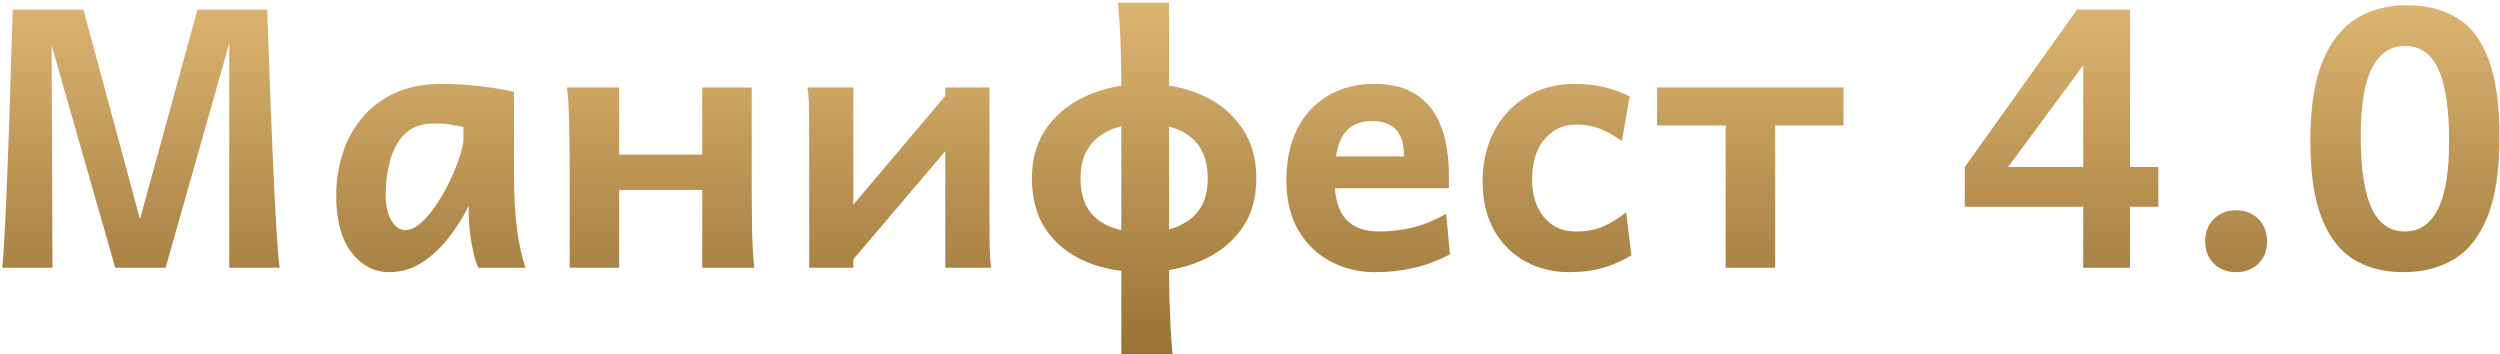 <?xml version="1.0" encoding="UTF-8"?> <svg xmlns="http://www.w3.org/2000/svg" width="663" height="94" viewBox="0 0 663 94" fill="none"><path d="M37.125 58.109L52.359 2.562H63.328L43.922 71H30.562L10.969 2.562H22.125L37.125 58.109ZM3.375 2.562H15.094L13.688 10.531L13.922 71H0.562C0.75 69.688 0.922 67.484 1.078 64.391C1.266 61.266 1.453 57.609 1.641 53.422C1.828 49.234 2 44.828 2.156 40.203C2.344 35.547 2.5 31 2.625 26.562C2.781 22.125 2.906 18.094 3 14.469C3.125 10.844 3.219 7.953 3.281 5.797C3.344 3.641 3.375 2.562 3.375 2.562ZM74.156 71H60.797V10.062L59.156 2.562H70.875C70.875 2.562 70.906 3.641 70.969 5.797C71.062 7.953 71.172 10.844 71.297 14.469C71.422 18.094 71.562 22.125 71.719 26.562C71.906 31 72.094 35.547 72.281 40.203C72.5 44.828 72.703 49.234 72.891 53.422C73.109 57.609 73.328 61.266 73.547 64.391C73.766 67.484 73.969 69.688 74.156 71ZM139.359 71H126.891C126.453 70.25 126.031 69.016 125.625 67.297C125.219 65.547 124.891 63.734 124.641 61.859C124.422 59.953 124.312 58.422 124.312 57.266V54.594C123 57.281 121.312 59.984 119.25 62.703C117.219 65.391 114.859 67.641 112.172 69.453C109.484 71.266 106.5 72.172 103.219 72.172C99.281 72.172 95.953 70.438 93.234 66.969C90.516 63.469 89.156 58.406 89.156 51.781C89.156 48.062 89.703 44.453 90.797 40.953C91.891 37.422 93.578 34.25 95.859 31.438C98.141 28.625 101.047 26.391 104.578 24.734C108.109 23.078 112.297 22.25 117.141 22.25C120.547 22.25 123.922 22.453 127.266 22.859C130.641 23.234 133.656 23.734 136.312 24.359V46.156C136.312 52.062 136.594 57.031 137.156 61.062C137.719 65.062 138.453 68.375 139.359 71ZM122.906 36.781V33.688C122.25 33.531 121.297 33.344 120.047 33.125C118.797 32.875 117.172 32.75 115.172 32.75C111.891 32.75 109.312 33.656 107.438 35.469C105.562 37.281 104.234 39.641 103.453 42.547C102.672 45.453 102.281 48.531 102.281 51.781C102.281 54.531 102.781 56.766 103.781 58.484C104.812 60.172 106.031 61.016 107.438 61.016C108.844 61.016 110.266 60.359 111.703 59.047C113.172 57.734 114.562 56.062 115.875 54.031C117.219 52 118.422 49.859 119.484 47.609C120.547 45.359 121.375 43.266 121.969 41.328C122.594 39.359 122.906 37.844 122.906 36.781ZM151.078 71V46.156C151.078 41.594 151.031 37.25 150.938 33.125C150.875 28.969 150.688 25.656 150.375 23.188H164.203V41H186.234V23.188H199.359V48.031C199.359 52.594 199.391 56.953 199.453 61.109C199.547 65.234 199.75 68.531 200.062 71H186.234V50.375H164.203V71H151.078ZM250.688 25.438L258.188 31.297L226.312 68.75L218.906 63.031L250.688 25.438ZM214.125 23.188H226.312V71H214.594V37.484C214.594 34.234 214.578 31.375 214.547 28.906C214.516 26.406 214.375 24.5 214.125 23.188ZM262.875 71H250.688V23.188H262.406V56.703C262.406 59.922 262.422 62.781 262.453 65.281C262.516 67.781 262.656 69.688 262.875 71ZM297.375 93.969V22.719C297.375 13.562 297.062 6.219 296.438 0.688H310.031V71.703C310.031 73.703 310.062 76.125 310.125 78.969C310.219 81.812 310.328 84.594 310.453 87.312C310.609 90.031 310.781 92.25 310.969 93.969H297.375ZM273.656 47.328C273.656 41.953 275.016 37.406 277.734 33.688C280.484 29.938 284.156 27.094 288.75 25.156C293.344 23.219 298.391 22.25 303.891 22.25C309.297 22.25 314.203 23.219 318.609 25.156C323.047 27.094 326.578 29.938 329.203 33.688C331.859 37.406 333.188 41.953 333.188 47.328C333.188 52.703 331.828 57.234 329.109 60.922C326.422 64.609 322.781 67.406 318.188 69.312C313.625 71.219 308.547 72.172 302.953 72.172C297.266 72.172 292.219 71.219 287.812 69.312C283.406 67.406 279.938 64.609 277.406 60.922C274.906 57.234 273.656 52.703 273.656 47.328ZM286.547 47.328C286.547 52.078 288 55.656 290.906 58.062C293.812 60.438 297.984 61.625 303.422 61.625C308.609 61.625 312.719 60.438 315.75 58.062C318.781 55.656 320.297 52.078 320.297 47.328C320.297 42.547 318.844 38.938 315.938 36.5C313.031 34.031 308.859 32.797 303.422 32.797C298.234 32.797 294.125 34.031 291.094 36.5C288.062 38.938 286.547 42.547 286.547 47.328ZM384.281 49.906H348.281V41.469H372.328C372.328 38.188 371.609 35.812 370.172 34.344C368.766 32.844 366.672 32.094 363.891 32.094C360.516 32.094 358 33.266 356.344 35.609C354.719 37.922 353.906 41.828 353.906 47.328C353.906 52.297 354.906 55.891 356.906 58.109C358.906 60.297 361.844 61.391 365.719 61.391C368.781 61.391 371.781 61.031 374.719 60.312C377.688 59.594 380.625 58.375 383.531 56.656L384.516 67.484C381.141 69.203 377.875 70.406 374.719 71.094C371.594 71.812 368.203 72.172 364.547 72.172C360.422 72.172 356.578 71.25 353.016 69.406C349.453 67.562 346.578 64.828 344.391 61.203C342.234 57.578 341.156 53.109 341.156 47.797C341.156 42.609 342.094 38.109 343.969 34.297C345.875 30.484 348.578 27.531 352.078 25.438C355.578 23.312 359.734 22.25 364.547 22.25C368.484 22.25 371.719 22.938 374.25 24.312C376.812 25.656 378.812 27.469 380.25 29.75C381.719 32.031 382.75 34.594 383.344 37.438C383.938 40.25 384.234 43.125 384.234 46.062C384.234 46.5 384.234 47.141 384.234 47.984C384.266 48.828 384.281 49.469 384.281 49.906ZM432.188 25.578L430.125 37.391C428.031 35.922 426.062 34.828 424.219 34.109C422.406 33.391 420.297 33.031 417.891 33.031C414.641 33.031 411.891 34.312 409.641 36.875C407.422 39.438 406.312 43 406.312 47.562C406.312 51.688 407.359 55.031 409.453 57.594C411.578 60.125 414.391 61.391 417.891 61.391C420.703 61.391 423.125 60.953 425.156 60.078C427.188 59.172 429.219 57.906 431.25 56.281L432.656 67.719C430.281 69.156 427.797 70.25 425.203 71C422.609 71.781 419.562 72.172 416.062 72.172C411.875 72.172 408.047 71.234 404.578 69.359C401.109 67.484 398.344 64.75 396.281 61.156C394.219 57.531 393.188 53.156 393.188 48.031C393.188 43.156 394.188 38.781 396.188 34.906C398.219 31 401.062 27.922 404.719 25.672C408.406 23.391 412.719 22.25 417.656 22.25C420.75 22.25 423.516 22.578 425.953 23.234C428.391 23.891 430.469 24.672 432.188 25.578ZM488.906 23.188V33.266H470.766V71H457.641V33.266H439.453V23.188H488.906ZM572.391 54.828H564.891V71H552.469V54.828H521.062V44.281L550.828 2.562H564.891V44.281H572.391V54.828ZM552.469 17.328L532.547 44.281H552.469V17.328ZM584.812 63.969C584.812 61.562 585.578 59.594 587.109 58.062C588.672 56.531 590.641 55.766 593.016 55.766C595.422 55.766 597.391 56.531 598.922 58.062C600.453 59.594 601.219 61.562 601.219 63.969C601.219 66.406 600.453 68.391 598.922 69.922C597.391 71.422 595.422 72.172 593.016 72.172C590.641 72.172 588.672 71.422 587.109 69.922C585.578 68.391 584.812 66.406 584.812 63.969ZM649.5 37.484C649.5 28.797 648.547 22.406 646.641 18.312C644.766 14.219 641.812 12.172 637.781 12.172C633.969 12.172 631.062 14.125 629.062 18.031C627.062 21.906 626.062 27.922 626.062 36.078C626.062 44.734 627.031 51.125 628.969 55.25C630.906 59.344 633.844 61.391 637.781 61.391C641.594 61.391 644.5 59.438 646.5 55.531C648.5 51.625 649.5 45.609 649.5 37.484ZM662.859 36.312C662.859 45.344 661.766 52.484 659.578 57.734C657.422 62.953 654.422 66.672 650.578 68.891C646.766 71.078 642.344 72.172 637.312 72.172C632.344 72.172 628.016 71.078 624.328 68.891C620.641 66.672 617.781 63.016 615.75 57.922C613.719 52.797 612.703 45.906 612.703 37.25C612.703 28.438 613.797 21.422 615.984 16.203C618.172 10.953 621.172 7.172 624.984 4.859C628.828 2.547 633.25 1.391 638.25 1.391C643.562 1.391 648.047 2.531 651.703 4.812C655.359 7.062 658.125 10.75 660 15.875C661.906 20.969 662.859 27.781 662.859 36.312Z" fill="url(#paint0_linear_1273_120)"></path><defs><linearGradient id="paint0_linear_1273_120" x1="414.5" y1="109" x2="414.5" y2="-46" gradientUnits="userSpaceOnUse"><stop stop-color="#8D682C"></stop><stop offset="1" stop-color="#FFD590"></stop></linearGradient></defs></svg> 
